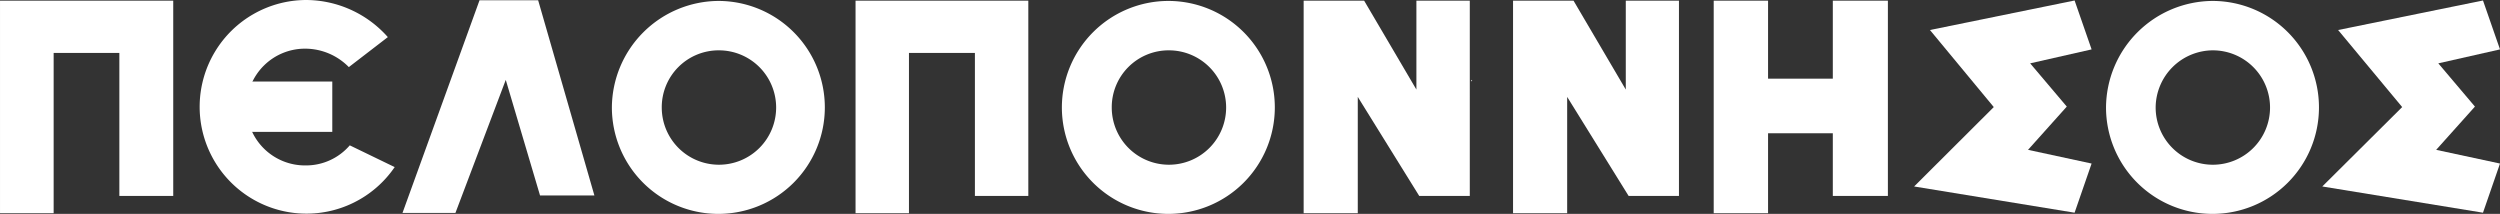<svg xmlns="http://www.w3.org/2000/svg" width="632.13" height="54.083" viewBox="0 0 632.13 54.083"><rect x="0" y="0" width="632.13" height="54.083" fill="#333333" stroke="none"/><defs><style>.a,.b{fill:#ffffff;}.a{fill-rule:evenodd;}</style></defs><path class="a" d="M301.706,540.729a14.461,14.461,0,1,1-14.4,14.461,14.383,14.383,0,0,1,14.4-14.461m0-12.491a26.922,26.922,0,1,1-27.011,26.951,26.958,26.958,0,0,1,27.011-26.951" transform="translate(-6.198 -528)"></path><path class="a" d="M508.743,540.729a14.461,14.461,0,1,1-14.461,14.461,14.535,14.535,0,0,1,14.461-14.461m0-12.491a26.922,26.922,0,1,1-27.011,26.951,27.109,27.109,0,0,1,27.011-26.951" transform="translate(50.78 -528)"></path><path class="a" d="M247.29,581.913V541.4h16.674v36.155h13.505V528.19H233.784v53.723Z" transform="translate(-17.457 -528.013)"></path><path class="a" d="M77.708,581.913V541.4H94.322v36.155h13.624V528.19h-43.8v53.723Z" transform="translate(-64.143 -528.013)"></path><path class="a" d="M157.335,581.88l12.729-33.643,8.664,29.222h13.746L178.251,528.1h-14.82L143.95,581.88Z" transform="translate(-42.18 -528.038)"></path><path class="a" d="M336.321,581.913v-29.4l15.538,25.039h12.786V528.19h-13.5V550.66L337.935,528.19h-15.3v53.723Z" transform="translate(6.995 -528.013)"></path><path class="a" d="M377.84,581.913v-29.4l15.537,25.039h12.73V528.19H392.661V550.66L379.453,528.19h-15.3v53.723Z" transform="translate(18.422 -528.013)"></path><path class="a" d="M417.685,581.913v-20.2h16.373v15.837h13.926V528.19H434.058v19.72H417.685V528.19H403.942v53.723Z" transform="translate(29.372 -528.013)"></path><path class="a" d="M484.257,581.807l4.3-12.429-16.074-3.466,9.8-10.936-9.261-10.936,15.536-3.525-4.3-12.369-36.574,7.468,16.137,19.482-20.139,20.078Z" transform="translate(40.308 -528.025)"></path><path class="a" d="M565.249,581.807l4.3-12.429-16.136-3.466,9.8-10.936-9.263-10.936,15.6-3.525-4.3-12.369-36.634,7.468,16.2,19.482-20.2,20.078Z" transform="translate(62.58 -528.025)"></path><path class="a" d="M356.036,544.248l.061-.179s-.061,0-.061-.179a.192.192,0,0,0-.06.357Z" transform="translate(16.143 -523.692)"></path><path class="a" d="M151.362,537.433a27.746,27.746,0,0,0-20.618-9.382A27.011,27.011,0,1,0,153.095,570.3l-11.356-5.5a14.588,14.588,0,0,1-11.113,5.079,14.762,14.762,0,1,1,0-29.521,15.491,15.491,0,0,1,10.875,4.661Z" transform="translate(-53.297 -528.051)"></path><rect class="b" width="23.783" height="12.729" transform="translate(60.237 20.616)"></rect><path class="a" d="M212.48,540.729a14.461,14.461,0,1,1-14.4,14.461,14.383,14.383,0,0,1,14.4-14.461m0-12.491a26.922,26.922,0,1,1-27.011,26.951,27.11,27.11,0,0,1,27.011-26.951" transform="translate(-30.753 -528)"></path></svg>